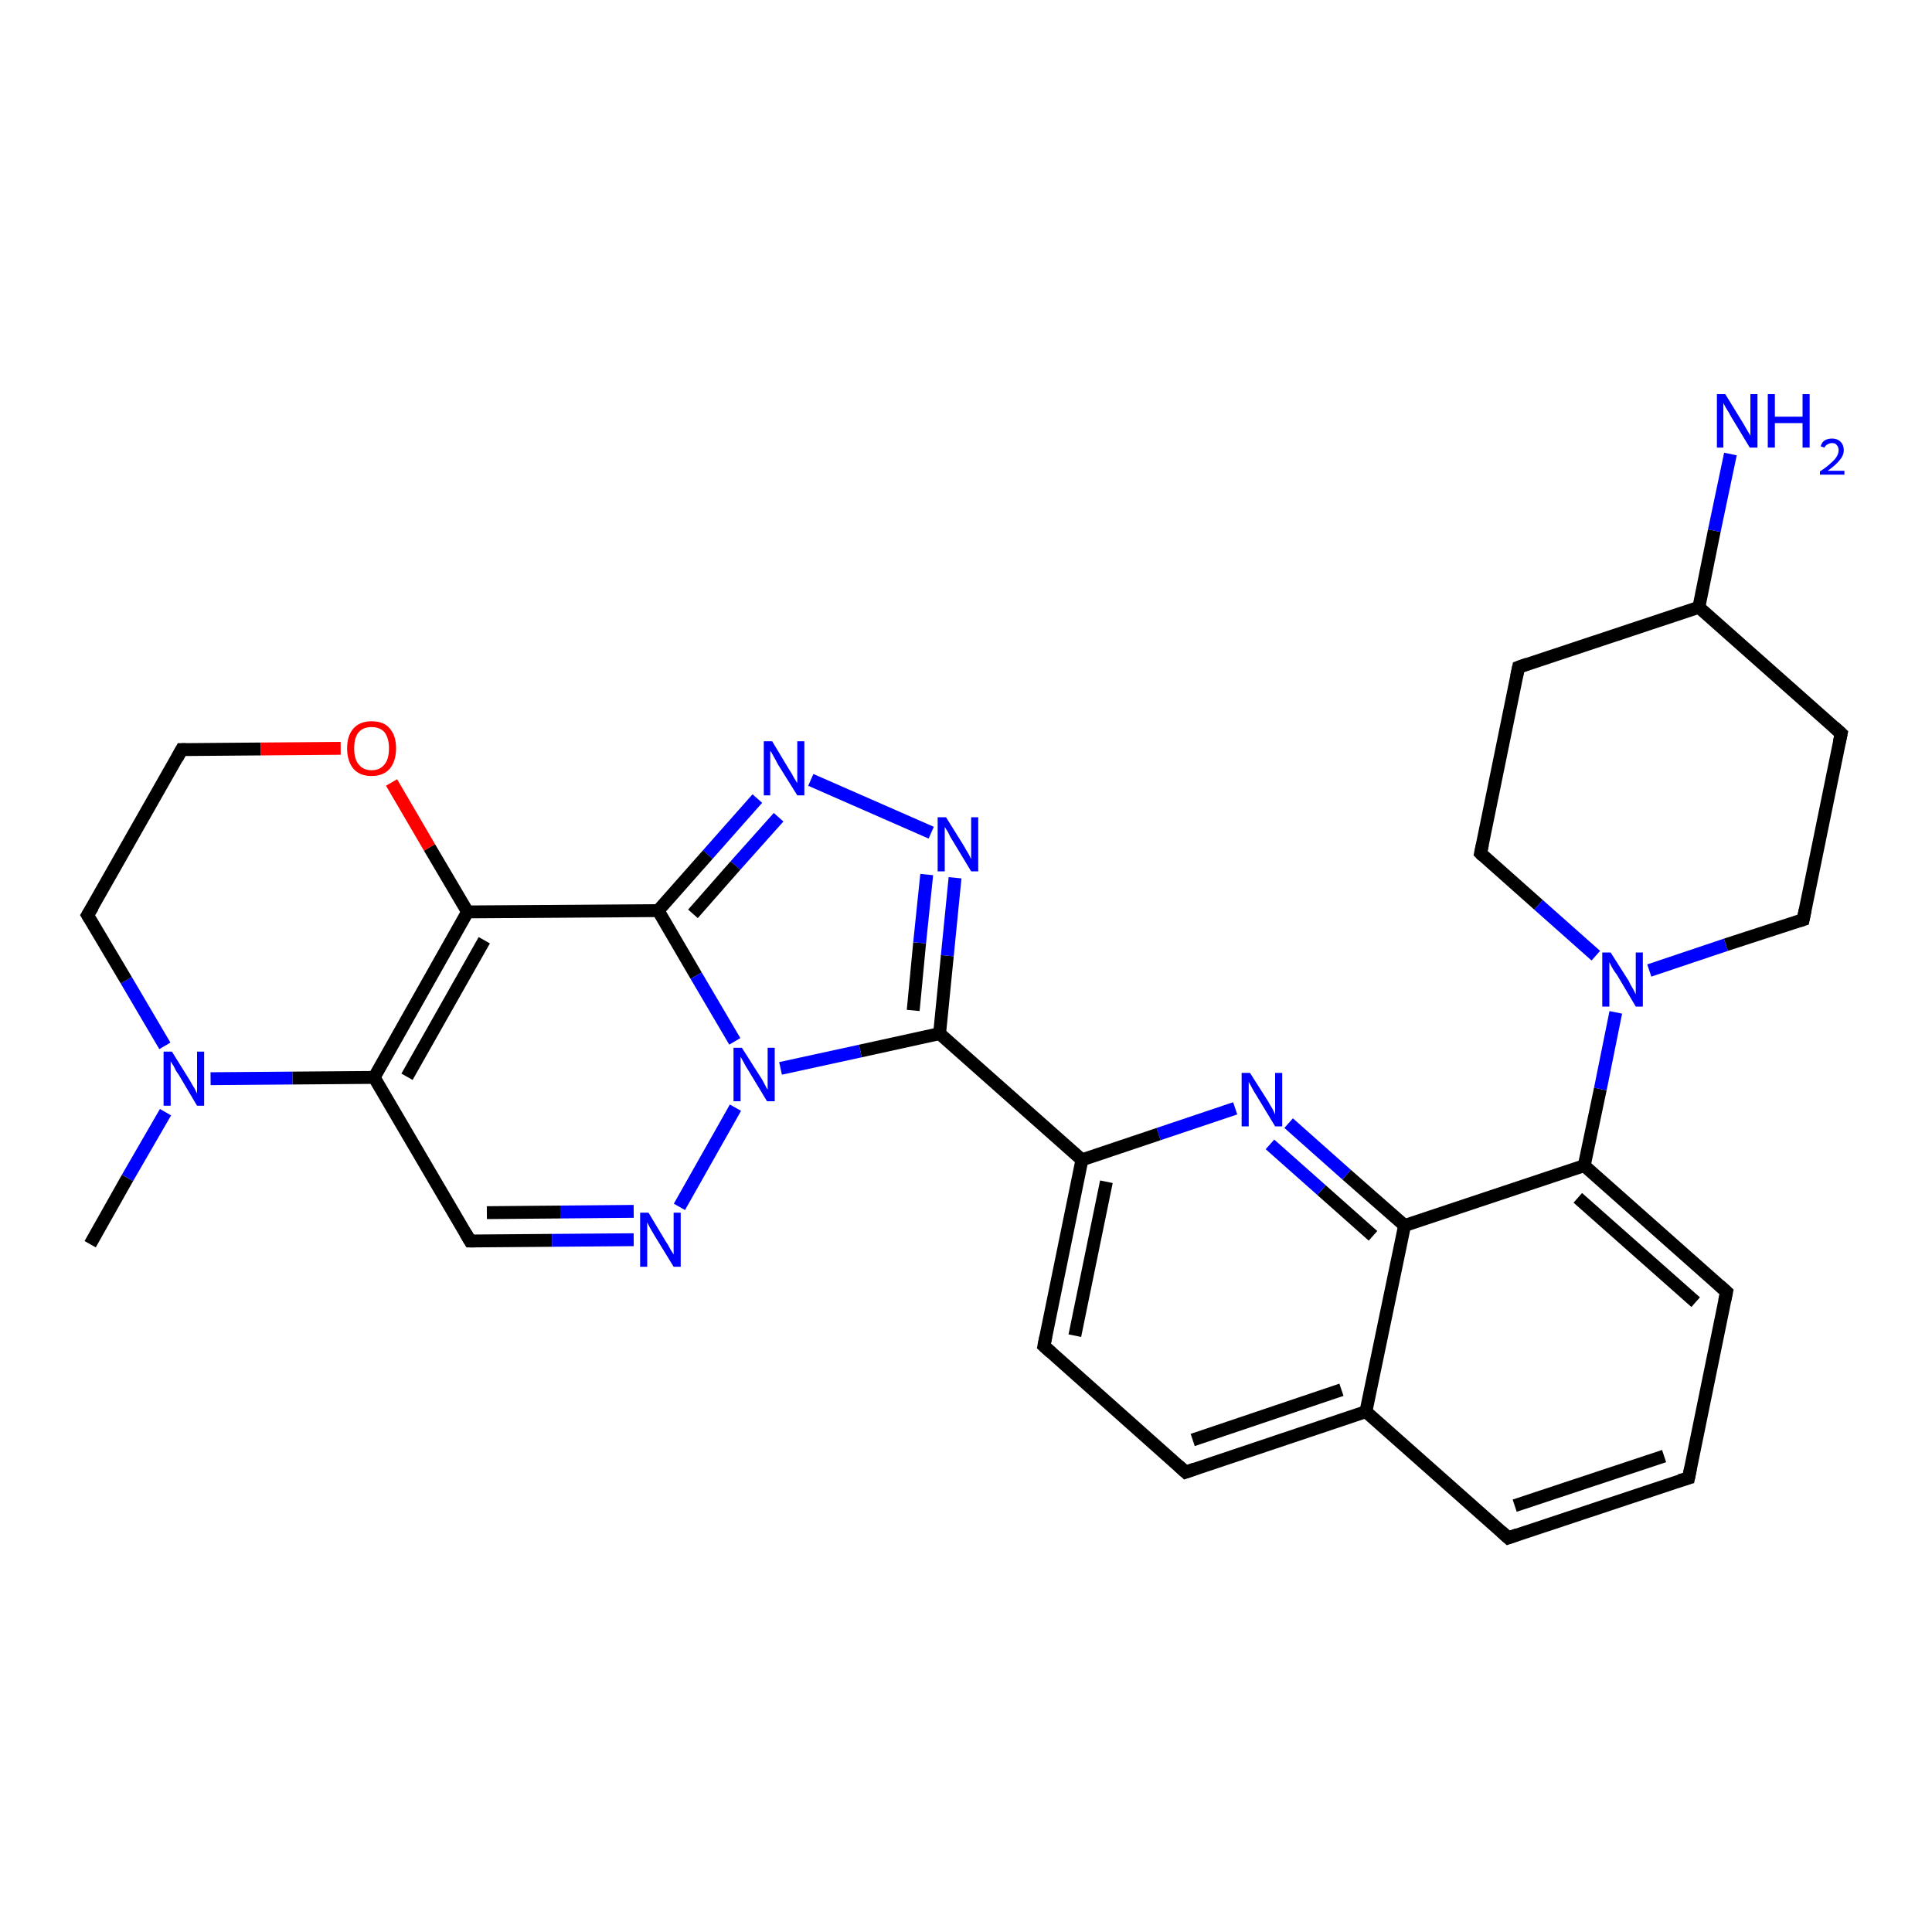 <?xml version='1.0' encoding='iso-8859-1'?>
<svg version='1.1' baseProfile='full'
              xmlns='http://www.w3.org/2000/svg'
                      xmlns:rdkit='http://www.rdkit.org/xml'
                      xmlns:xlink='http://www.w3.org/1999/xlink'
                  xml:space='preserve'
width='300px' height='300px' viewBox='0 0 300 300'>
<!-- END OF HEADER -->
<rect style='opacity:1.0;fill:#FFFFFF;stroke:none' width='300.0' height='300.0' x='0.0' y='0.0'> </rect>
<path class='bond-0 atom-0 atom-1' d='M 14.0,193.2 L 19.8,182.9' style='fill:none;fill-rule:evenodd;stroke:#000000;stroke-width:2.0px;stroke-linecap:butt;stroke-linejoin:miter;stroke-opacity:1' />
<path class='bond-0 atom-0 atom-1' d='M 19.8,182.9 L 25.7,172.7' style='fill:none;fill-rule:evenodd;stroke:#0000FF;stroke-width:2.0px;stroke-linecap:butt;stroke-linejoin:miter;stroke-opacity:1' />
<path class='bond-1 atom-1 atom-2' d='M 25.6,162.4 L 19.6,152.2' style='fill:none;fill-rule:evenodd;stroke:#0000FF;stroke-width:2.0px;stroke-linecap:butt;stroke-linejoin:miter;stroke-opacity:1' />
<path class='bond-1 atom-1 atom-2' d='M 19.6,152.2 L 13.6,142.1' style='fill:none;fill-rule:evenodd;stroke:#000000;stroke-width:2.0px;stroke-linecap:butt;stroke-linejoin:miter;stroke-opacity:1' />
<path class='bond-2 atom-2 atom-3' d='M 13.6,142.1 L 28.2,116.4' style='fill:none;fill-rule:evenodd;stroke:#000000;stroke-width:2.0px;stroke-linecap:butt;stroke-linejoin:miter;stroke-opacity:1' />
<path class='bond-3 atom-3 atom-4' d='M 28.2,116.4 L 40.5,116.3' style='fill:none;fill-rule:evenodd;stroke:#000000;stroke-width:2.0px;stroke-linecap:butt;stroke-linejoin:miter;stroke-opacity:1' />
<path class='bond-3 atom-3 atom-4' d='M 40.5,116.3 L 52.9,116.2' style='fill:none;fill-rule:evenodd;stroke:#FF0000;stroke-width:2.0px;stroke-linecap:butt;stroke-linejoin:miter;stroke-opacity:1' />
<path class='bond-4 atom-4 atom-5' d='M 60.8,121.5 L 66.7,131.6' style='fill:none;fill-rule:evenodd;stroke:#FF0000;stroke-width:2.0px;stroke-linecap:butt;stroke-linejoin:miter;stroke-opacity:1' />
<path class='bond-4 atom-4 atom-5' d='M 66.7,131.6 L 72.6,141.6' style='fill:none;fill-rule:evenodd;stroke:#000000;stroke-width:2.0px;stroke-linecap:butt;stroke-linejoin:miter;stroke-opacity:1' />
<path class='bond-5 atom-5 atom-6' d='M 72.6,141.6 L 58.1,167.3' style='fill:none;fill-rule:evenodd;stroke:#000000;stroke-width:2.0px;stroke-linecap:butt;stroke-linejoin:miter;stroke-opacity:1' />
<path class='bond-5 atom-5 atom-6' d='M 75.2,146.0 L 63.2,167.2' style='fill:none;fill-rule:evenodd;stroke:#000000;stroke-width:2.0px;stroke-linecap:butt;stroke-linejoin:miter;stroke-opacity:1' />
<path class='bond-6 atom-6 atom-7' d='M 58.1,167.3 L 73.0,192.7' style='fill:none;fill-rule:evenodd;stroke:#000000;stroke-width:2.0px;stroke-linecap:butt;stroke-linejoin:miter;stroke-opacity:1' />
<path class='bond-7 atom-7 atom-8' d='M 73.0,192.7 L 85.7,192.6' style='fill:none;fill-rule:evenodd;stroke:#000000;stroke-width:2.0px;stroke-linecap:butt;stroke-linejoin:miter;stroke-opacity:1' />
<path class='bond-7 atom-7 atom-8' d='M 85.7,192.6 L 98.4,192.5' style='fill:none;fill-rule:evenodd;stroke:#0000FF;stroke-width:2.0px;stroke-linecap:butt;stroke-linejoin:miter;stroke-opacity:1' />
<path class='bond-7 atom-7 atom-8' d='M 75.6,188.3 L 87.0,188.2' style='fill:none;fill-rule:evenodd;stroke:#000000;stroke-width:2.0px;stroke-linecap:butt;stroke-linejoin:miter;stroke-opacity:1' />
<path class='bond-7 atom-7 atom-8' d='M 87.0,188.2 L 98.4,188.1' style='fill:none;fill-rule:evenodd;stroke:#0000FF;stroke-width:2.0px;stroke-linecap:butt;stroke-linejoin:miter;stroke-opacity:1' />
<path class='bond-8 atom-8 atom-9' d='M 105.5,187.4 L 114.2,172.0' style='fill:none;fill-rule:evenodd;stroke:#0000FF;stroke-width:2.0px;stroke-linecap:butt;stroke-linejoin:miter;stroke-opacity:1' />
<path class='bond-9 atom-9 atom-10' d='M 121.2,165.9 L 133.6,163.2' style='fill:none;fill-rule:evenodd;stroke:#0000FF;stroke-width:2.0px;stroke-linecap:butt;stroke-linejoin:miter;stroke-opacity:1' />
<path class='bond-9 atom-9 atom-10' d='M 133.6,163.2 L 145.9,160.5' style='fill:none;fill-rule:evenodd;stroke:#000000;stroke-width:2.0px;stroke-linecap:butt;stroke-linejoin:miter;stroke-opacity:1' />
<path class='bond-10 atom-10 atom-11' d='M 145.9,160.5 L 147.1,148.4' style='fill:none;fill-rule:evenodd;stroke:#000000;stroke-width:2.0px;stroke-linecap:butt;stroke-linejoin:miter;stroke-opacity:1' />
<path class='bond-10 atom-10 atom-11' d='M 147.1,148.4 L 148.3,136.3' style='fill:none;fill-rule:evenodd;stroke:#0000FF;stroke-width:2.0px;stroke-linecap:butt;stroke-linejoin:miter;stroke-opacity:1' />
<path class='bond-10 atom-10 atom-11' d='M 141.8,156.9 L 142.8,146.4' style='fill:none;fill-rule:evenodd;stroke:#000000;stroke-width:2.0px;stroke-linecap:butt;stroke-linejoin:miter;stroke-opacity:1' />
<path class='bond-10 atom-10 atom-11' d='M 142.8,146.4 L 143.9,135.8' style='fill:none;fill-rule:evenodd;stroke:#0000FF;stroke-width:2.0px;stroke-linecap:butt;stroke-linejoin:miter;stroke-opacity:1' />
<path class='bond-11 atom-11 atom-12' d='M 144.6,129.3 L 125.9,121.1' style='fill:none;fill-rule:evenodd;stroke:#0000FF;stroke-width:2.0px;stroke-linecap:butt;stroke-linejoin:miter;stroke-opacity:1' />
<path class='bond-12 atom-12 atom-13' d='M 117.6,124.0 L 109.9,132.7' style='fill:none;fill-rule:evenodd;stroke:#0000FF;stroke-width:2.0px;stroke-linecap:butt;stroke-linejoin:miter;stroke-opacity:1' />
<path class='bond-12 atom-12 atom-13' d='M 109.9,132.7 L 102.2,141.4' style='fill:none;fill-rule:evenodd;stroke:#000000;stroke-width:2.0px;stroke-linecap:butt;stroke-linejoin:miter;stroke-opacity:1' />
<path class='bond-12 atom-12 atom-13' d='M 120.9,126.9 L 114.2,134.4' style='fill:none;fill-rule:evenodd;stroke:#0000FF;stroke-width:2.0px;stroke-linecap:butt;stroke-linejoin:miter;stroke-opacity:1' />
<path class='bond-12 atom-12 atom-13' d='M 114.2,134.4 L 107.6,141.9' style='fill:none;fill-rule:evenodd;stroke:#000000;stroke-width:2.0px;stroke-linecap:butt;stroke-linejoin:miter;stroke-opacity:1' />
<path class='bond-13 atom-10 atom-14' d='M 145.9,160.5 L 168.0,180.1' style='fill:none;fill-rule:evenodd;stroke:#000000;stroke-width:2.0px;stroke-linecap:butt;stroke-linejoin:miter;stroke-opacity:1' />
<path class='bond-14 atom-14 atom-15' d='M 168.0,180.1 L 162.1,209.0' style='fill:none;fill-rule:evenodd;stroke:#000000;stroke-width:2.0px;stroke-linecap:butt;stroke-linejoin:miter;stroke-opacity:1' />
<path class='bond-14 atom-14 atom-15' d='M 171.8,183.5 L 166.9,207.4' style='fill:none;fill-rule:evenodd;stroke:#000000;stroke-width:2.0px;stroke-linecap:butt;stroke-linejoin:miter;stroke-opacity:1' />
<path class='bond-15 atom-15 atom-16' d='M 162.1,209.0 L 184.1,228.6' style='fill:none;fill-rule:evenodd;stroke:#000000;stroke-width:2.0px;stroke-linecap:butt;stroke-linejoin:miter;stroke-opacity:1' />
<path class='bond-16 atom-16 atom-17' d='M 184.1,228.6 L 212.1,219.2' style='fill:none;fill-rule:evenodd;stroke:#000000;stroke-width:2.0px;stroke-linecap:butt;stroke-linejoin:miter;stroke-opacity:1' />
<path class='bond-16 atom-16 atom-17' d='M 185.2,223.6 L 208.3,215.8' style='fill:none;fill-rule:evenodd;stroke:#000000;stroke-width:2.0px;stroke-linecap:butt;stroke-linejoin:miter;stroke-opacity:1' />
<path class='bond-17 atom-17 atom-18' d='M 212.1,219.2 L 234.2,238.8' style='fill:none;fill-rule:evenodd;stroke:#000000;stroke-width:2.0px;stroke-linecap:butt;stroke-linejoin:miter;stroke-opacity:1' />
<path class='bond-18 atom-18 atom-19' d='M 234.2,238.8 L 262.2,229.5' style='fill:none;fill-rule:evenodd;stroke:#000000;stroke-width:2.0px;stroke-linecap:butt;stroke-linejoin:miter;stroke-opacity:1' />
<path class='bond-18 atom-18 atom-19' d='M 235.2,233.8 L 258.4,226.1' style='fill:none;fill-rule:evenodd;stroke:#000000;stroke-width:2.0px;stroke-linecap:butt;stroke-linejoin:miter;stroke-opacity:1' />
<path class='bond-19 atom-19 atom-20' d='M 262.2,229.5 L 268.1,200.6' style='fill:none;fill-rule:evenodd;stroke:#000000;stroke-width:2.0px;stroke-linecap:butt;stroke-linejoin:miter;stroke-opacity:1' />
<path class='bond-20 atom-20 atom-21' d='M 268.1,200.6 L 246.0,181.0' style='fill:none;fill-rule:evenodd;stroke:#000000;stroke-width:2.0px;stroke-linecap:butt;stroke-linejoin:miter;stroke-opacity:1' />
<path class='bond-20 atom-20 atom-21' d='M 263.3,202.2 L 245.0,186.0' style='fill:none;fill-rule:evenodd;stroke:#000000;stroke-width:2.0px;stroke-linecap:butt;stroke-linejoin:miter;stroke-opacity:1' />
<path class='bond-21 atom-21 atom-22' d='M 246.0,181.0 L 248.5,169.1' style='fill:none;fill-rule:evenodd;stroke:#000000;stroke-width:2.0px;stroke-linecap:butt;stroke-linejoin:miter;stroke-opacity:1' />
<path class='bond-21 atom-21 atom-22' d='M 248.5,169.1 L 250.9,157.2' style='fill:none;fill-rule:evenodd;stroke:#0000FF;stroke-width:2.0px;stroke-linecap:butt;stroke-linejoin:miter;stroke-opacity:1' />
<path class='bond-22 atom-22 atom-23' d='M 256.1,150.7 L 268.0,146.7' style='fill:none;fill-rule:evenodd;stroke:#0000FF;stroke-width:2.0px;stroke-linecap:butt;stroke-linejoin:miter;stroke-opacity:1' />
<path class='bond-22 atom-22 atom-23' d='M 268.0,146.7 L 280.0,142.8' style='fill:none;fill-rule:evenodd;stroke:#000000;stroke-width:2.0px;stroke-linecap:butt;stroke-linejoin:miter;stroke-opacity:1' />
<path class='bond-23 atom-23 atom-24' d='M 280.0,142.8 L 285.9,113.9' style='fill:none;fill-rule:evenodd;stroke:#000000;stroke-width:2.0px;stroke-linecap:butt;stroke-linejoin:miter;stroke-opacity:1' />
<path class='bond-24 atom-24 atom-25' d='M 285.9,113.9 L 263.8,94.3' style='fill:none;fill-rule:evenodd;stroke:#000000;stroke-width:2.0px;stroke-linecap:butt;stroke-linejoin:miter;stroke-opacity:1' />
<path class='bond-25 atom-25 atom-26' d='M 263.8,94.3 L 266.2,82.4' style='fill:none;fill-rule:evenodd;stroke:#000000;stroke-width:2.0px;stroke-linecap:butt;stroke-linejoin:miter;stroke-opacity:1' />
<path class='bond-25 atom-25 atom-26' d='M 266.2,82.4 L 268.7,70.5' style='fill:none;fill-rule:evenodd;stroke:#0000FF;stroke-width:2.0px;stroke-linecap:butt;stroke-linejoin:miter;stroke-opacity:1' />
<path class='bond-26 atom-25 atom-27' d='M 263.8,94.3 L 235.8,103.6' style='fill:none;fill-rule:evenodd;stroke:#000000;stroke-width:2.0px;stroke-linecap:butt;stroke-linejoin:miter;stroke-opacity:1' />
<path class='bond-27 atom-27 atom-28' d='M 235.8,103.6 L 229.9,132.5' style='fill:none;fill-rule:evenodd;stroke:#000000;stroke-width:2.0px;stroke-linecap:butt;stroke-linejoin:miter;stroke-opacity:1' />
<path class='bond-28 atom-21 atom-29' d='M 246.0,181.0 L 218.1,190.3' style='fill:none;fill-rule:evenodd;stroke:#000000;stroke-width:2.0px;stroke-linecap:butt;stroke-linejoin:miter;stroke-opacity:1' />
<path class='bond-29 atom-29 atom-30' d='M 218.1,190.3 L 209.1,182.4' style='fill:none;fill-rule:evenodd;stroke:#000000;stroke-width:2.0px;stroke-linecap:butt;stroke-linejoin:miter;stroke-opacity:1' />
<path class='bond-29 atom-29 atom-30' d='M 209.1,182.4 L 200.1,174.4' style='fill:none;fill-rule:evenodd;stroke:#0000FF;stroke-width:2.0px;stroke-linecap:butt;stroke-linejoin:miter;stroke-opacity:1' />
<path class='bond-29 atom-29 atom-30' d='M 213.2,191.9 L 205.2,184.8' style='fill:none;fill-rule:evenodd;stroke:#000000;stroke-width:2.0px;stroke-linecap:butt;stroke-linejoin:miter;stroke-opacity:1' />
<path class='bond-29 atom-29 atom-30' d='M 205.2,184.8 L 197.2,177.7' style='fill:none;fill-rule:evenodd;stroke:#0000FF;stroke-width:2.0px;stroke-linecap:butt;stroke-linejoin:miter;stroke-opacity:1' />
<path class='bond-30 atom-6 atom-1' d='M 58.1,167.3 L 45.4,167.4' style='fill:none;fill-rule:evenodd;stroke:#000000;stroke-width:2.0px;stroke-linecap:butt;stroke-linejoin:miter;stroke-opacity:1' />
<path class='bond-30 atom-6 atom-1' d='M 45.4,167.4 L 32.7,167.5' style='fill:none;fill-rule:evenodd;stroke:#0000FF;stroke-width:2.0px;stroke-linecap:butt;stroke-linejoin:miter;stroke-opacity:1' />
<path class='bond-31 atom-13 atom-9' d='M 102.2,141.4 L 108.1,151.5' style='fill:none;fill-rule:evenodd;stroke:#000000;stroke-width:2.0px;stroke-linecap:butt;stroke-linejoin:miter;stroke-opacity:1' />
<path class='bond-31 atom-13 atom-9' d='M 108.1,151.5 L 114.1,161.7' style='fill:none;fill-rule:evenodd;stroke:#0000FF;stroke-width:2.0px;stroke-linecap:butt;stroke-linejoin:miter;stroke-opacity:1' />
<path class='bond-32 atom-30 atom-14' d='M 191.8,172.1 L 179.9,176.1' style='fill:none;fill-rule:evenodd;stroke:#0000FF;stroke-width:2.0px;stroke-linecap:butt;stroke-linejoin:miter;stroke-opacity:1' />
<path class='bond-32 atom-30 atom-14' d='M 179.9,176.1 L 168.0,180.1' style='fill:none;fill-rule:evenodd;stroke:#000000;stroke-width:2.0px;stroke-linecap:butt;stroke-linejoin:miter;stroke-opacity:1' />
<path class='bond-33 atom-13 atom-5' d='M 102.2,141.4 L 72.6,141.6' style='fill:none;fill-rule:evenodd;stroke:#000000;stroke-width:2.0px;stroke-linecap:butt;stroke-linejoin:miter;stroke-opacity:1' />
<path class='bond-34 atom-29 atom-17' d='M 218.1,190.3 L 212.1,219.2' style='fill:none;fill-rule:evenodd;stroke:#000000;stroke-width:2.0px;stroke-linecap:butt;stroke-linejoin:miter;stroke-opacity:1' />
<path class='bond-35 atom-28 atom-22' d='M 229.9,132.5 L 238.9,140.5' style='fill:none;fill-rule:evenodd;stroke:#000000;stroke-width:2.0px;stroke-linecap:butt;stroke-linejoin:miter;stroke-opacity:1' />
<path class='bond-35 atom-28 atom-22' d='M 238.9,140.5 L 247.8,148.4' style='fill:none;fill-rule:evenodd;stroke:#0000FF;stroke-width:2.0px;stroke-linecap:butt;stroke-linejoin:miter;stroke-opacity:1' />
<path d='M 13.9,142.6 L 13.6,142.1 L 14.4,140.8' style='fill:none;stroke:#000000;stroke-width:2.0px;stroke-linecap:butt;stroke-linejoin:miter;stroke-opacity:1;' />
<path d='M 27.5,117.7 L 28.2,116.4 L 28.8,116.4' style='fill:none;stroke:#000000;stroke-width:2.0px;stroke-linecap:butt;stroke-linejoin:miter;stroke-opacity:1;' />
<path d='M 72.3,191.5 L 73.0,192.7 L 73.7,192.7' style='fill:none;stroke:#000000;stroke-width:2.0px;stroke-linecap:butt;stroke-linejoin:miter;stroke-opacity:1;' />
<path d='M 162.4,207.5 L 162.1,209.0 L 163.2,210.0' style='fill:none;stroke:#000000;stroke-width:2.0px;stroke-linecap:butt;stroke-linejoin:miter;stroke-opacity:1;' />
<path d='M 183.0,227.6 L 184.1,228.6 L 185.5,228.1' style='fill:none;stroke:#000000;stroke-width:2.0px;stroke-linecap:butt;stroke-linejoin:miter;stroke-opacity:1;' />
<path d='M 233.1,237.8 L 234.2,238.8 L 235.6,238.3' style='fill:none;stroke:#000000;stroke-width:2.0px;stroke-linecap:butt;stroke-linejoin:miter;stroke-opacity:1;' />
<path d='M 260.8,229.9 L 262.2,229.5 L 262.5,228.0' style='fill:none;stroke:#000000;stroke-width:2.0px;stroke-linecap:butt;stroke-linejoin:miter;stroke-opacity:1;' />
<path d='M 267.8,202.0 L 268.1,200.6 L 267.0,199.6' style='fill:none;stroke:#000000;stroke-width:2.0px;stroke-linecap:butt;stroke-linejoin:miter;stroke-opacity:1;' />
<path d='M 279.4,143.0 L 280.0,142.8 L 280.3,141.3' style='fill:none;stroke:#000000;stroke-width:2.0px;stroke-linecap:butt;stroke-linejoin:miter;stroke-opacity:1;' />
<path d='M 285.6,115.3 L 285.9,113.9 L 284.8,112.9' style='fill:none;stroke:#000000;stroke-width:2.0px;stroke-linecap:butt;stroke-linejoin:miter;stroke-opacity:1;' />
<path d='M 237.2,103.1 L 235.8,103.6 L 235.5,105.0' style='fill:none;stroke:#000000;stroke-width:2.0px;stroke-linecap:butt;stroke-linejoin:miter;stroke-opacity:1;' />
<path d='M 230.2,131.1 L 229.9,132.5 L 230.3,132.9' style='fill:none;stroke:#000000;stroke-width:2.0px;stroke-linecap:butt;stroke-linejoin:miter;stroke-opacity:1;' />
<path class='atom-1' d='M 26.7 163.3
L 29.5 167.8
Q 29.7 168.2, 30.2 169.0
Q 30.6 169.8, 30.6 169.8
L 30.6 163.3
L 31.7 163.3
L 31.7 171.7
L 30.6 171.7
L 27.7 166.8
Q 27.3 166.3, 27.0 165.6
Q 26.6 165.0, 26.5 164.8
L 26.5 171.7
L 25.4 171.7
L 25.4 163.3
L 26.7 163.3
' fill='#0000FF'/>
<path class='atom-4' d='M 53.9 116.2
Q 53.9 114.2, 54.9 113.1
Q 55.9 112.0, 57.7 112.0
Q 59.6 112.0, 60.5 113.1
Q 61.5 114.2, 61.5 116.2
Q 61.5 118.2, 60.5 119.4
Q 59.5 120.5, 57.7 120.5
Q 55.9 120.5, 54.9 119.4
Q 53.9 118.2, 53.9 116.2
M 57.7 119.6
Q 59.0 119.6, 59.7 118.7
Q 60.4 117.9, 60.4 116.2
Q 60.4 114.6, 59.7 113.7
Q 59.0 112.9, 57.7 112.9
Q 56.4 112.9, 55.7 113.7
Q 55.0 114.5, 55.0 116.2
Q 55.0 117.9, 55.7 118.7
Q 56.4 119.6, 57.7 119.6
' fill='#FF0000'/>
<path class='atom-8' d='M 100.7 188.3
L 103.4 192.8
Q 103.7 193.2, 104.1 194.0
Q 104.6 194.8, 104.6 194.8
L 104.6 188.3
L 105.7 188.3
L 105.7 196.7
L 104.6 196.7
L 101.6 191.8
Q 101.3 191.3, 100.9 190.6
Q 100.6 190.0, 100.5 189.8
L 100.5 196.7
L 99.4 196.7
L 99.4 188.3
L 100.7 188.3
' fill='#0000FF'/>
<path class='atom-9' d='M 115.2 162.7
L 118.0 167.1
Q 118.3 167.5, 118.7 168.3
Q 119.1 169.1, 119.2 169.2
L 119.2 162.7
L 120.3 162.7
L 120.3 171.0
L 119.1 171.0
L 116.2 166.2
Q 115.8 165.6, 115.5 165.0
Q 115.1 164.3, 115.0 164.1
L 115.0 171.0
L 113.9 171.0
L 113.9 162.7
L 115.2 162.7
' fill='#0000FF'/>
<path class='atom-11' d='M 146.9 126.9
L 149.7 131.4
Q 149.9 131.8, 150.4 132.6
Q 150.8 133.4, 150.8 133.4
L 150.8 126.9
L 151.9 126.9
L 151.9 135.3
L 150.8 135.3
L 147.9 130.5
Q 147.5 129.9, 147.2 129.2
Q 146.8 128.6, 146.7 128.4
L 146.7 135.3
L 145.6 135.3
L 145.6 126.9
L 146.9 126.9
' fill='#0000FF'/>
<path class='atom-12' d='M 119.9 115.1
L 122.6 119.6
Q 122.9 120.0, 123.3 120.8
Q 123.8 121.6, 123.8 121.6
L 123.8 115.1
L 124.9 115.1
L 124.9 123.5
L 123.8 123.5
L 120.8 118.7
Q 120.5 118.1, 120.1 117.4
Q 119.8 116.8, 119.6 116.6
L 119.6 123.5
L 118.6 123.5
L 118.6 115.1
L 119.9 115.1
' fill='#0000FF'/>
<path class='atom-22' d='M 250.1 147.9
L 252.9 152.3
Q 253.1 152.8, 253.6 153.6
Q 254.0 154.4, 254.0 154.4
L 254.0 147.9
L 255.1 147.9
L 255.1 156.3
L 254.0 156.3
L 251.1 151.4
Q 250.7 150.9, 250.3 150.2
Q 250.0 149.6, 249.9 149.4
L 249.9 156.3
L 248.8 156.3
L 248.8 147.9
L 250.1 147.9
' fill='#0000FF'/>
<path class='atom-26' d='M 267.9 61.2
L 270.6 65.6
Q 270.9 66.1, 271.3 66.8
Q 271.8 67.6, 271.8 67.7
L 271.8 61.2
L 272.9 61.2
L 272.9 69.5
L 271.7 69.5
L 268.8 64.7
Q 268.5 64.1, 268.1 63.5
Q 267.7 62.8, 267.6 62.6
L 267.6 69.5
L 266.6 69.5
L 266.6 61.2
L 267.9 61.2
' fill='#0000FF'/>
<path class='atom-26' d='M 274.5 61.2
L 275.6 61.2
L 275.6 64.7
L 279.9 64.7
L 279.9 61.2
L 281.0 61.2
L 281.0 69.5
L 279.9 69.5
L 279.9 65.7
L 275.6 65.7
L 275.6 69.5
L 274.5 69.5
L 274.5 61.2
' fill='#0000FF'/>
<path class='atom-26' d='M 282.7 69.3
Q 282.9 68.7, 283.3 68.4
Q 283.8 68.1, 284.5 68.1
Q 285.3 68.1, 285.8 68.6
Q 286.3 69.1, 286.3 69.9
Q 286.3 70.7, 285.7 71.4
Q 285.1 72.2, 283.8 73.1
L 286.4 73.1
L 286.4 73.7
L 282.6 73.7
L 282.6 73.2
Q 283.7 72.5, 284.3 71.9
Q 284.9 71.4, 285.2 70.9
Q 285.5 70.4, 285.5 69.9
Q 285.5 69.4, 285.2 69.1
Q 285.0 68.8, 284.5 68.8
Q 284.1 68.8, 283.8 69.0
Q 283.5 69.1, 283.3 69.5
L 282.7 69.3
' fill='#0000FF'/>
<path class='atom-30' d='M 194.1 166.6
L 196.9 171.0
Q 197.1 171.4, 197.6 172.2
Q 198.0 173.0, 198.0 173.1
L 198.0 166.6
L 199.1 166.6
L 199.1 174.9
L 198.0 174.9
L 195.1 170.1
Q 194.7 169.5, 194.4 168.9
Q 194.0 168.2, 193.9 168.0
L 193.9 174.9
L 192.8 174.9
L 192.8 166.6
L 194.1 166.6
' fill='#0000FF'/>
</svg>
